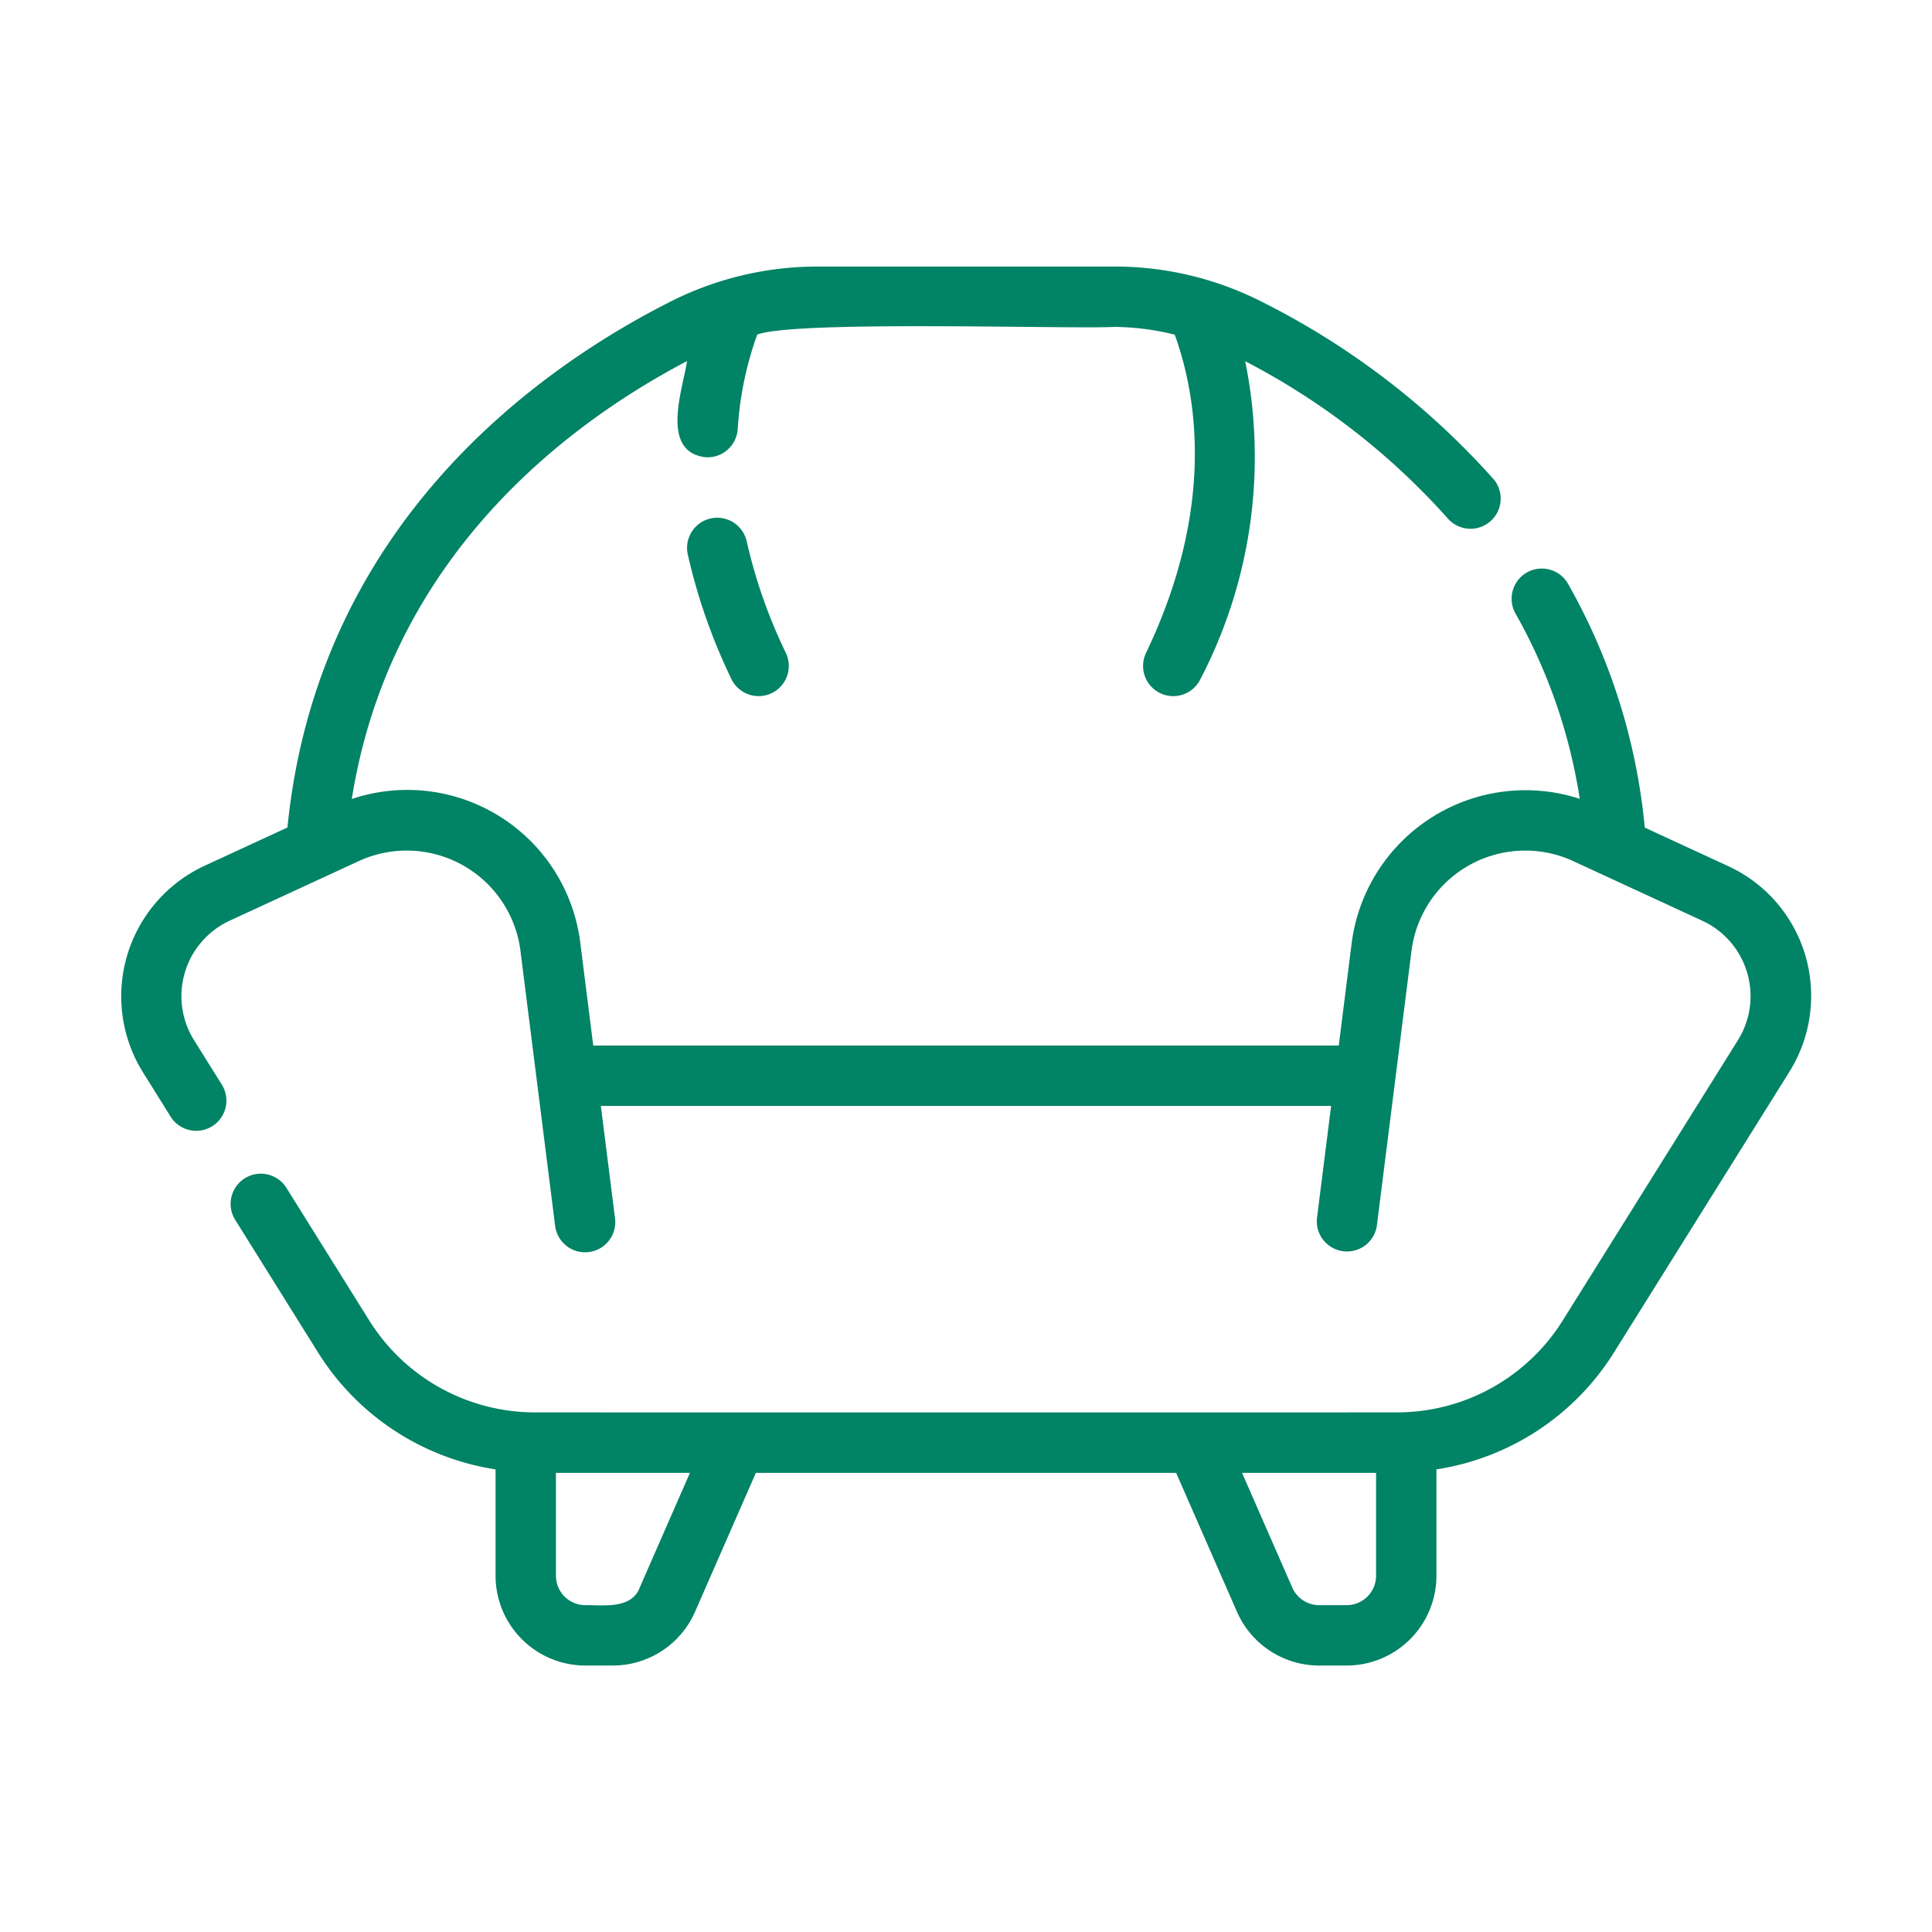 <svg xmlns="http://www.w3.org/2000/svg" viewBox="0 0 64 64" id="Lounge">
  <path d="M59.798,31.629a4.727,4.727,0,0,0-2.548-2.937l-2.765-1.277a20.162,20.162,0,0,0-2.558-8.103 1.0 1,0,0,0-1.734.995,18.019,18.019,0,0,1,2.138,6.155,5.806,5.806,0,0,0-7.553,4.763l-.43,3.41H19.652l-.43-3.409a5.773,5.773,0,0,0-7.568-4.758c1.29-8.118,7.266-12.494,11.103-14.505-.119.877-.921,3.002.617,3.184a1.002,1.002,0,0,0,1.064-.933,11.242,11.242,0,0,1,.645-3.129c1.223-.48,10.369-.178,11.827-.256a8.567,8.567,0,0,1,2.005.257c.728,2.016,1.357,5.726-.951,10.542a1,1,0,0,0,1.804.864,15.943,15.943,0,0,0,1.481-10.526,23.457,23.457,0,0,1,6.738,5.239A1,1,0,0,0,49.494,15.893,25.711,25.711,0,0,0,41.73,9.962,10.743,10.743,0,0,0,36.91,8.83l-9.82,0a10.771,10.771,0,0,0-4.829,1.136c-4.355,2.189-11.735,7.357-12.739,17.446L6.751,28.692A4.766,4.766,0,0,0,4.722,35.5l.93,1.49a1,1,0,0,0,1.696-1.06l-.93-1.489A2.754,2.754,0,0,1,7.589,30.508l4.311-1.99a3.797,3.797,0,0,1,5.338,2.958L18.388,40.596a1,1,0,1,0,1.984-.251l-.468-3.709h24.191l-.468,3.709a1,1,0,0,0,1.984.251l1.15-9.122a3.798,3.798,0,0,1,5.338-2.956l4.311,1.991A2.753,2.753,0,0,1,57.582,34.44l-5.801,9.281a6.474,6.474,0,0,1-5.493,3.066c-7.766.003-20.811.002-28.577,0a6.474,6.474,0,0,1-5.493-3.067l-2.73-4.37A1,1,0,0,0,7.792,40.41l2.729,4.369a8.444,8.444,0,0,0,5.895,3.896v3.524a2.977,2.977,0,0,0,2.974,2.974h.91a2.974,2.974,0,0,0,2.724-1.781L25.039,48.79H38.961l2.015,4.602a2.974,2.974,0,0,0,2.724,1.781h.91a2.977,2.977,0,0,0,2.974-2.974V48.675a8.445,8.445,0,0,0,5.895-3.895L59.279,35.499A4.747,4.747,0,0,0,59.798,31.629Zm-38.606,20.961c-.269.72-1.198.578-1.802.583a.975.975,0,0,1-.974-.974V48.79h4.439Zm24.392-.391a.975.975,0,0,1-.974.974H43.7a.974.974,0,0,1-.892-.583L41.144,48.79H45.584Z" fill="#018365" class="color000000 svgShape"></path>
  <path d="M23.542,17.174a1,1,0,0,0-.758,1.194A19.133,19.133,0,0,0,24.229,22.494a1,1,0,1,0,1.802-.868,17.115,17.115,0,0,1-1.295-3.694A1.003,1.003,0,0,0,23.542,17.174Z" fill="#018365" class="color000000 svgShape"></path>
</svg>
